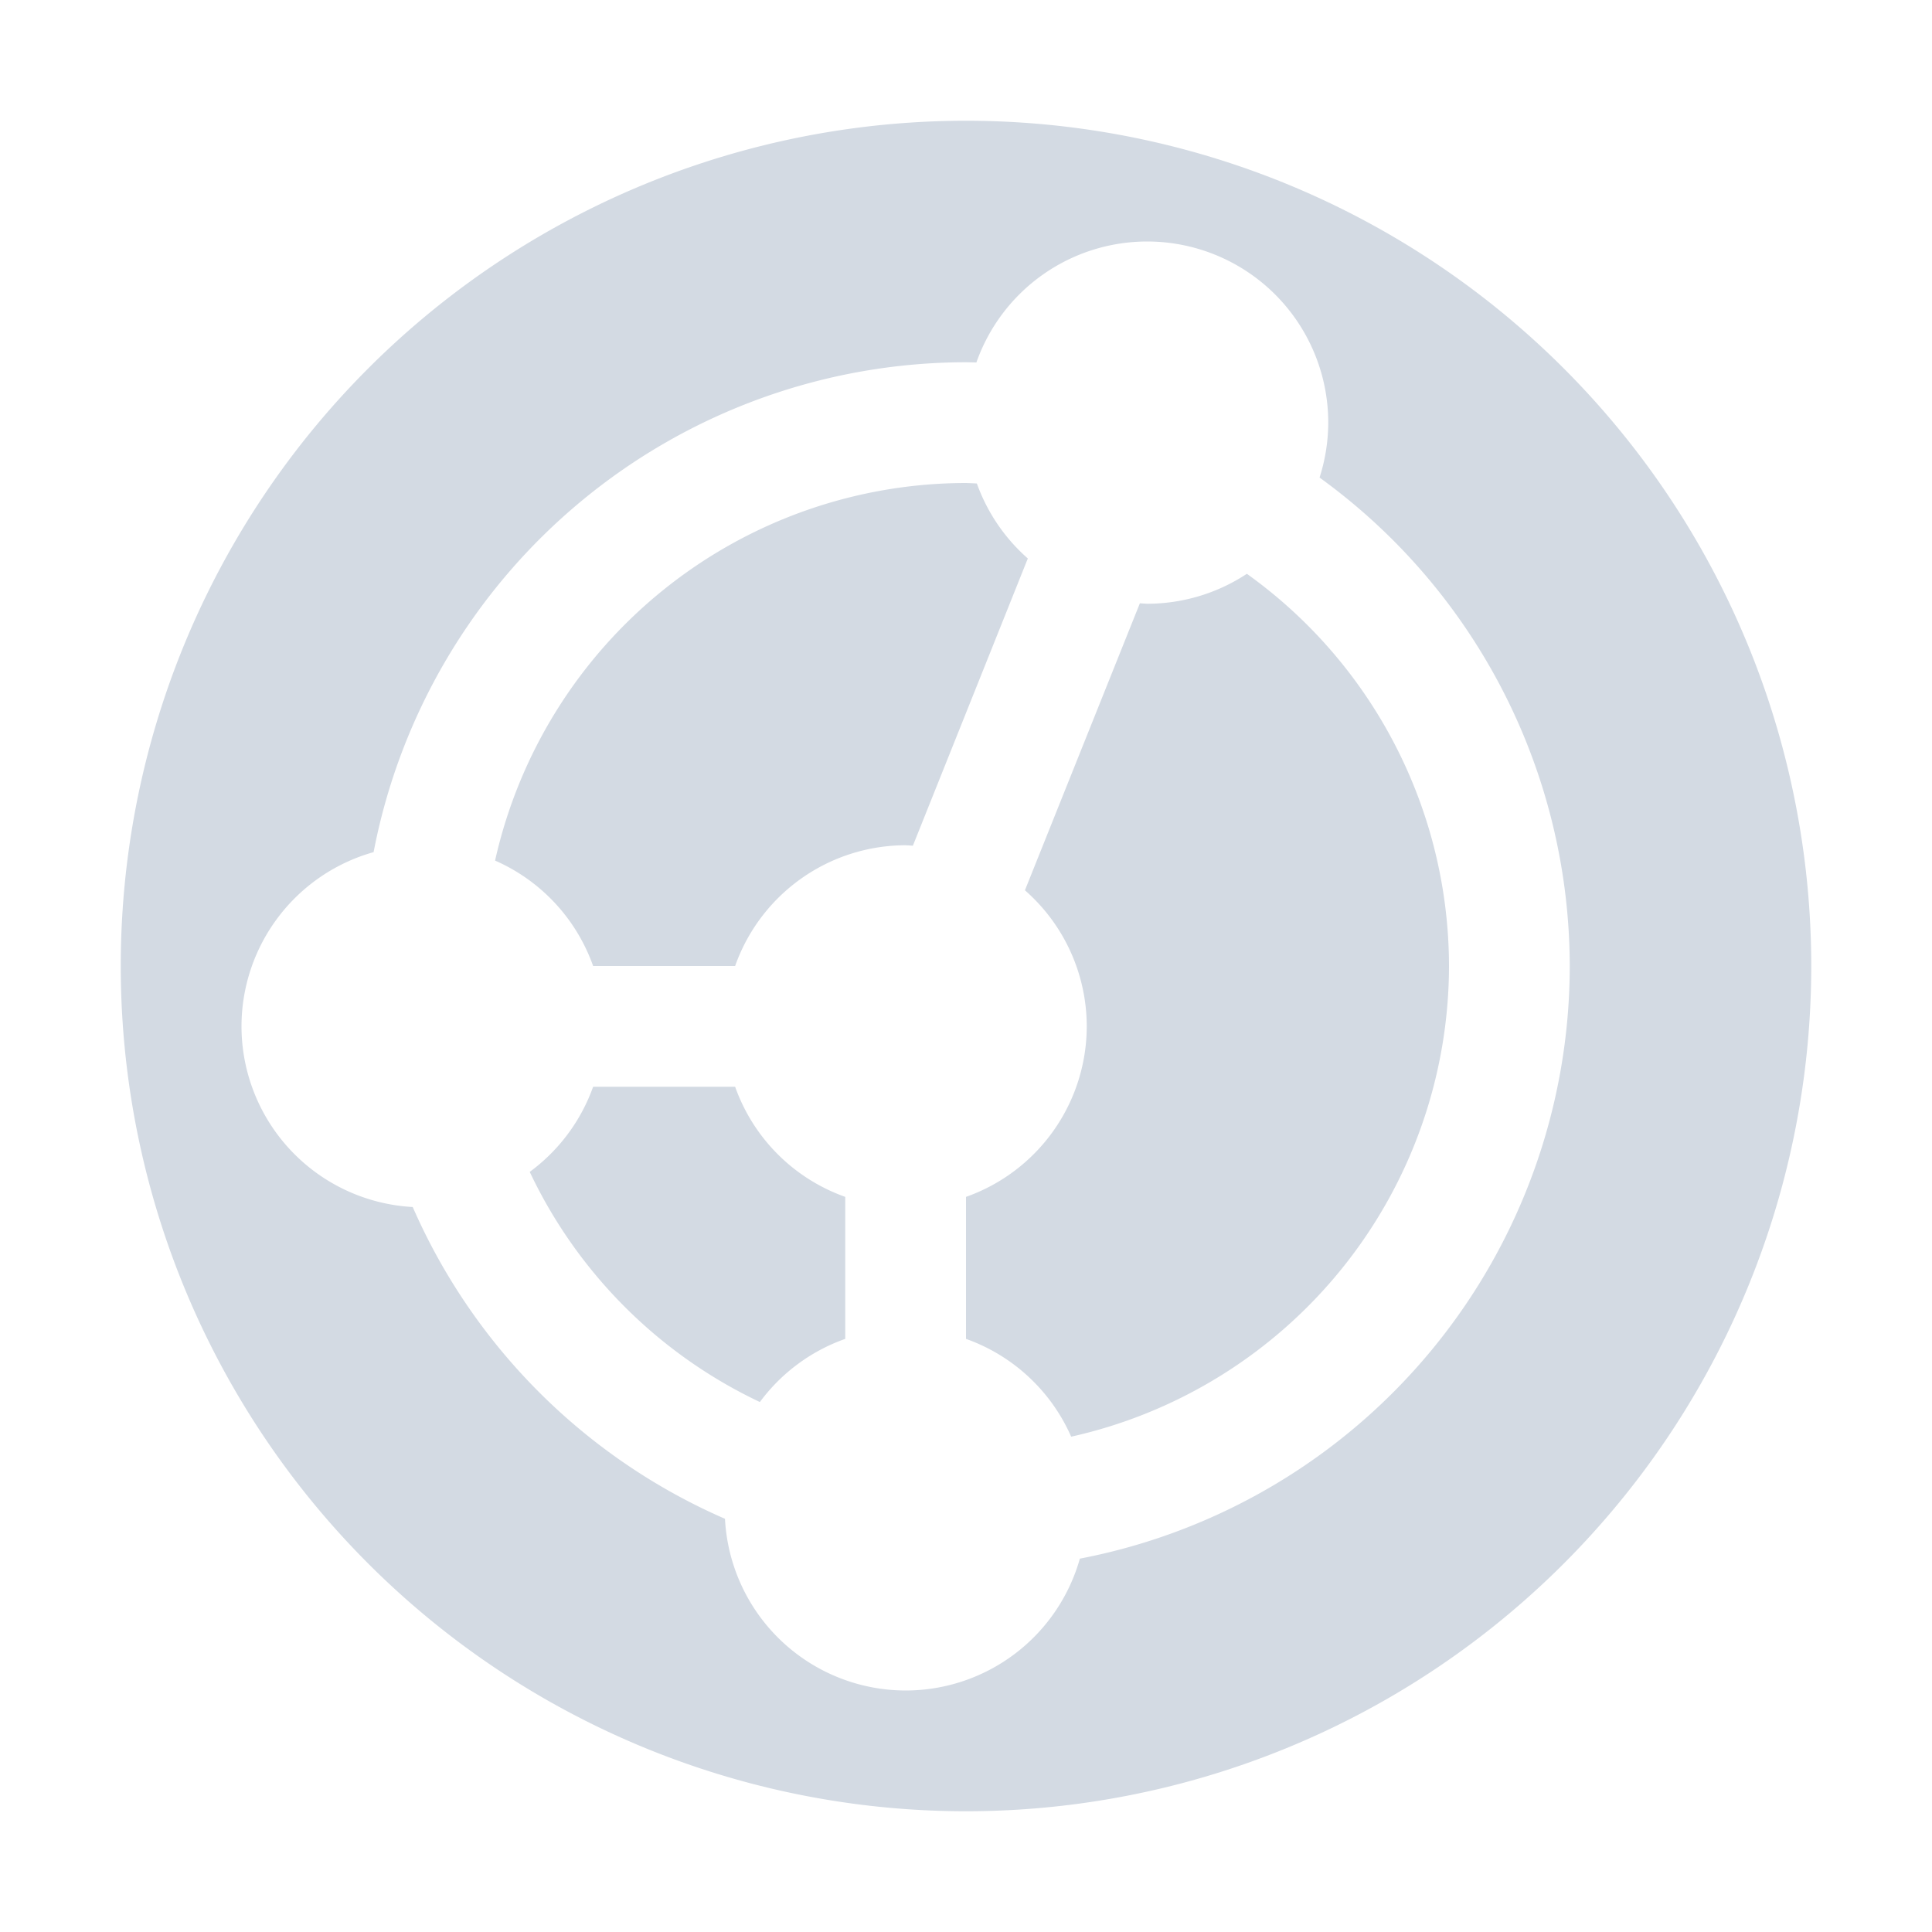 <svg xmlns="http://www.w3.org/2000/svg" width="16" height="16"><defs><style id="current-color-scheme" type="text/css"></style></defs><path d="M15 8a7 7 0 0 0-7-7 7 7 0 0 0-7 7 7 7 0 0 0 7 7 7 7 0 0 0 7-7zm-2 0a5 5 0 0 1-4.057 4.908A1.5 1.5 0 0 1 7.5 14a1.5 1.5 0 0 1-1.496-1.422 5 5 0 0 1-2.586-2.582A1.5 1.5 0 0 1 2 8.5a1.5 1.5 0 0 1 1.094-1.443A5 5 0 0 1 8 3a5 5 0 0 1 .086.002A1.5 1.5 0 0 1 9.5 2 1.5 1.5 0 0 1 11 3.5a1.5 1.5 0 0 1-.072.455A5 5 0 0 1 13 8zm-1 0a4 4 0 0 0-1.674-3.248A1.5 1.5 0 0 1 9.5 5a1.5 1.5 0 0 1-.06-.004l-.952 2.377A1.5 1.5 0 0 1 9 8.5a1.5 1.5 0 0 1-1 1.412v1.176a1.5 1.5 0 0 1 .871.81A4 4 0 0 0 12 8zM8.512 4.625a1.5 1.5 0 0 1-.422-.621A4 4 0 0 0 8 4a4 4 0 0 0-3.9 3.127A1.5 1.5 0 0 1 4.912 8h1.176A1.5 1.5 0 0 1 7.5 7a1.5 1.5 0 0 1 .06.004l.952-2.379zM7 9.912A1.5 1.5 0 0 1 6.088 9H4.912a1.5 1.5 0 0 1-.525.705 4 4 0 0 0 1.906 1.906A1.5 1.5 0 0 1 7 11.088V9.912z" fill="currentColor" color="#d3dae3"/></svg>